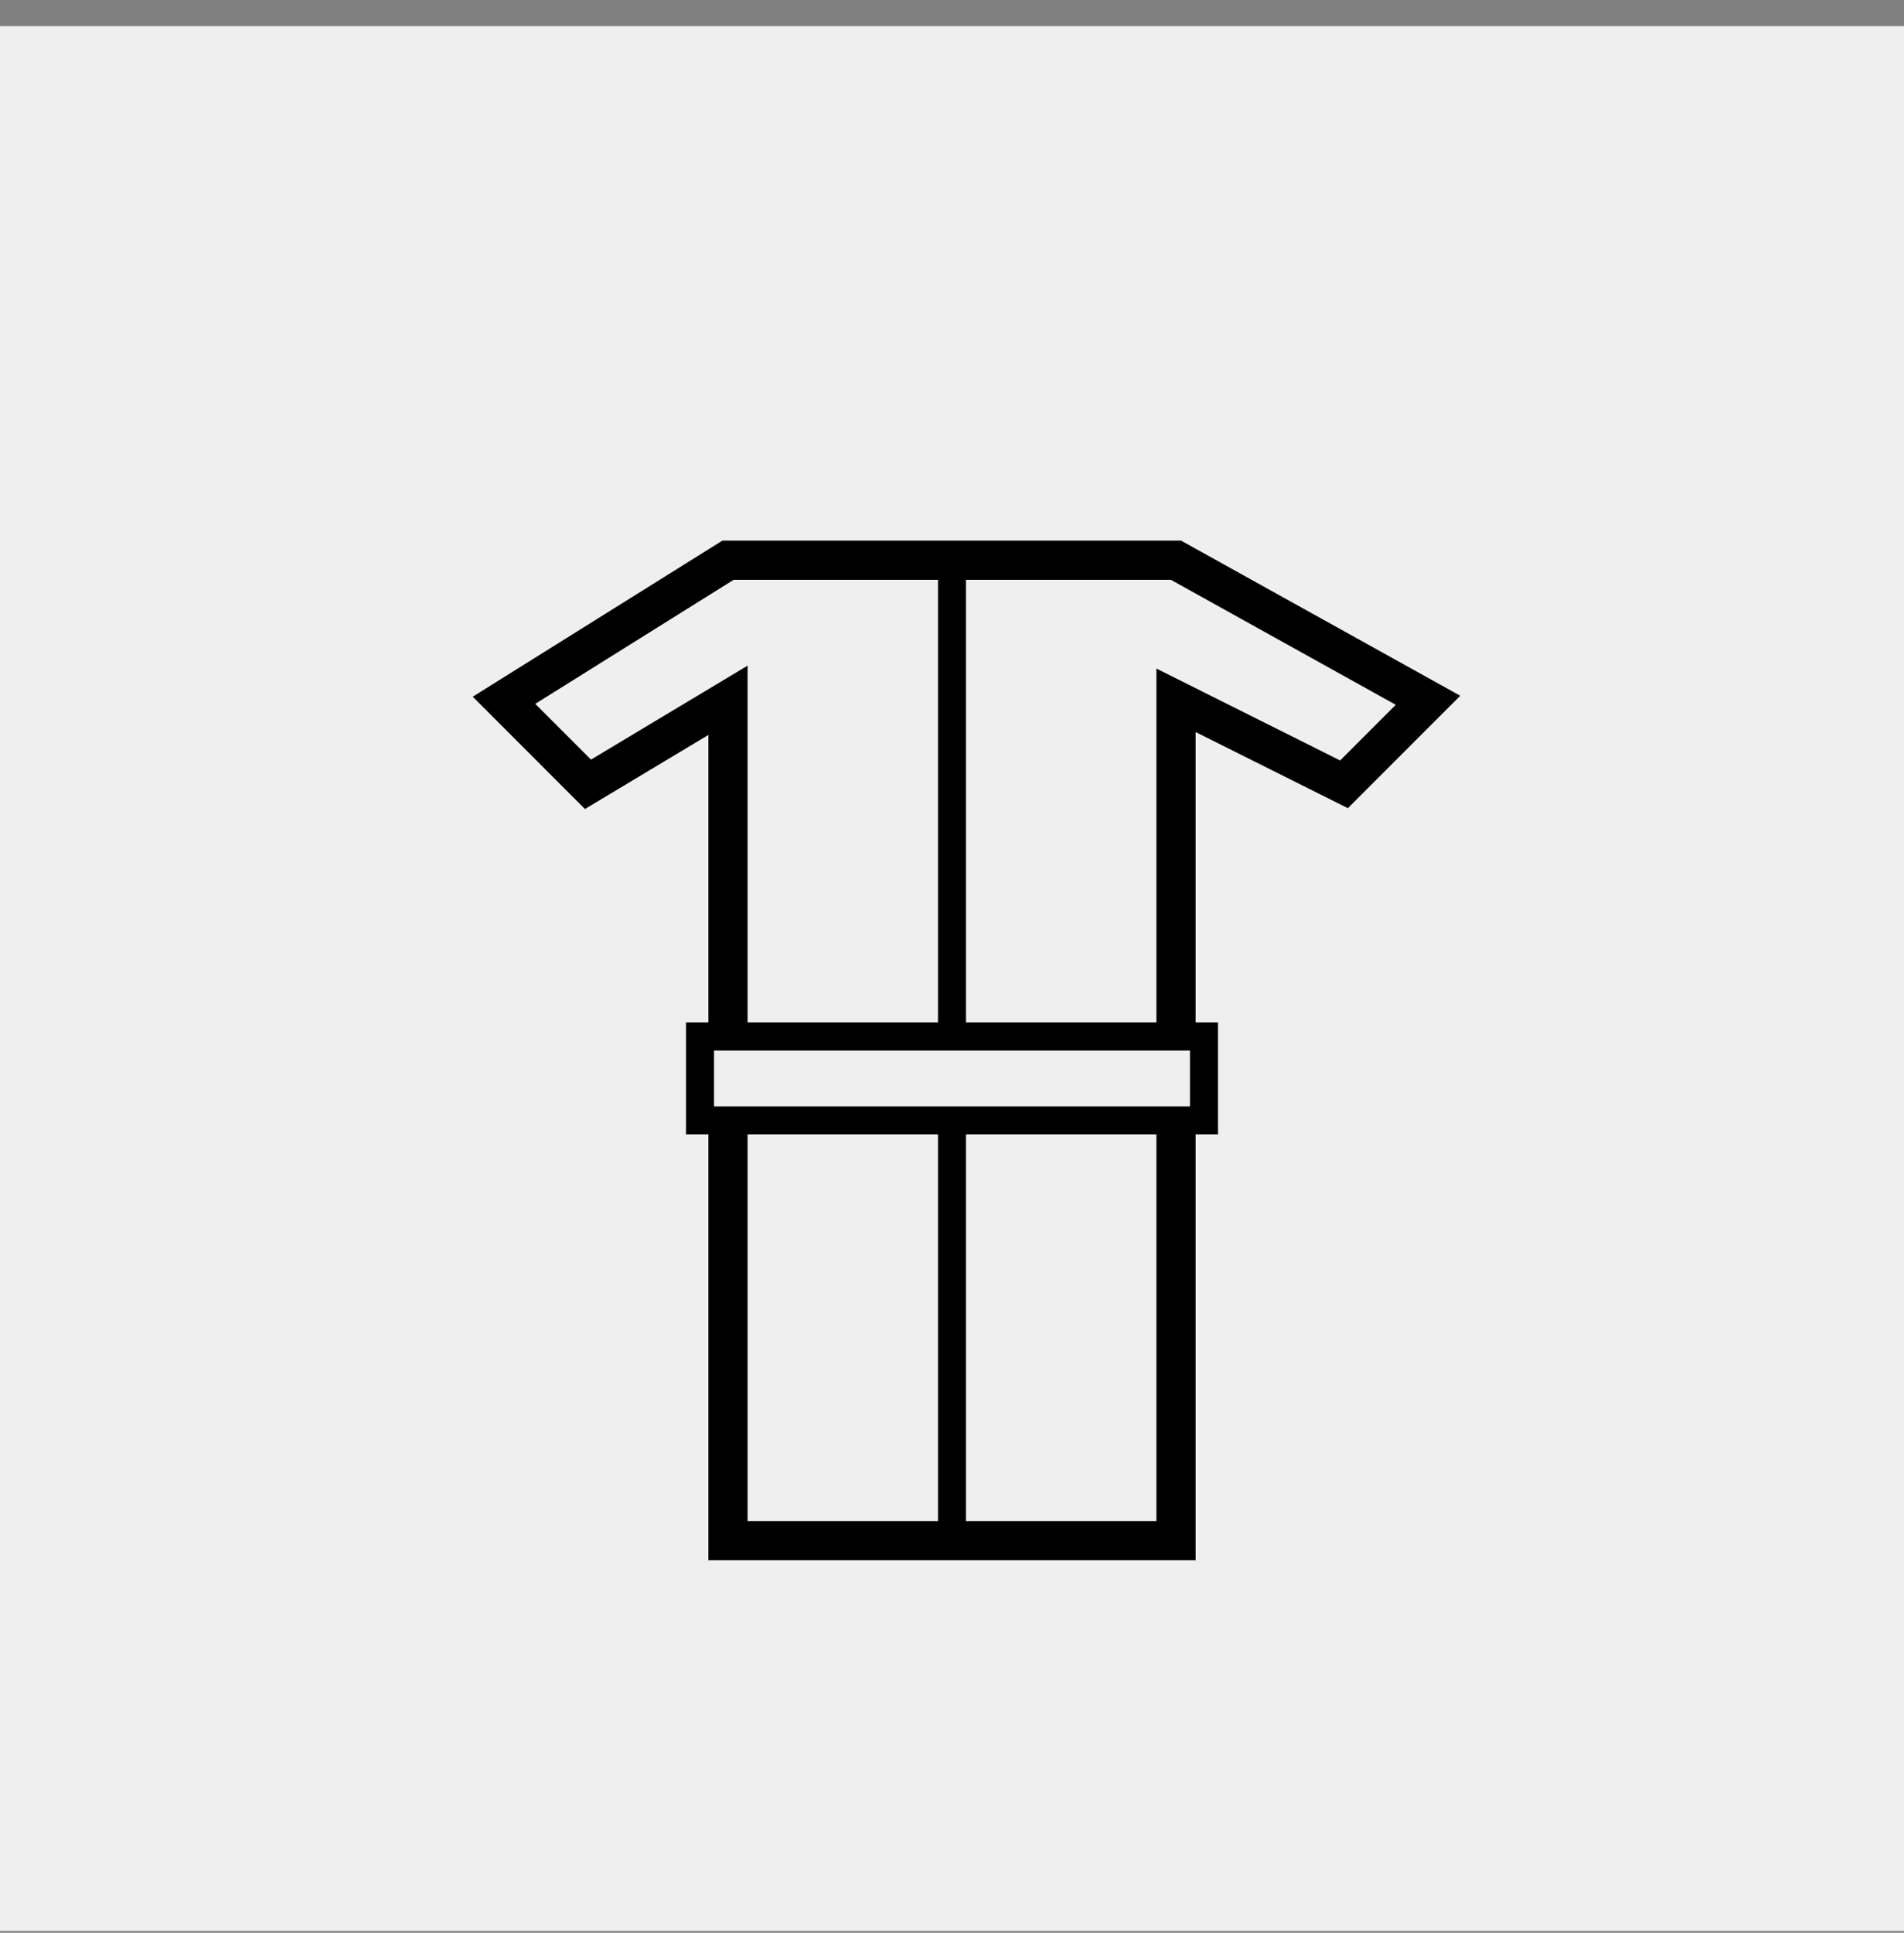 <?xml version="1.0" encoding="UTF-8"?>
<svg width="68px" height="69px" viewBox="0 0 68 69" version="1.1" xmlns="http://www.w3.org/2000/svg" xmlns:xlink="http://www.w3.org/1999/xlink">
    <rect x="0" y="0" width="68" height="69" fill="#808080" stroke="none"/>
    <title>icon-asciug</title>
    <g id="Page-1" stroke="none" stroke-width="1" fill="none" fill-rule="evenodd">
        <g id="icon-asciug" transform="translate(0, 0.933)">
            <rect id="Rectangle-Copy-2" fill="#EFEFEF" x="0" y="0" width="68" height="68"></rect>
            <path d="M42.181,18.367 L52.151,23.905 L48.138,27.918 L42.7,25.2 L42.7,35.567 L43.5,35.567 L43.5,39.567 L42.7,39.567 L42.7,54.767 L25.3,54.767 L25.3,39.567 L24.5,39.567 L24.5,35.567 L25.3,35.567 L25.3,25.303 L20.891,27.948 L16.883,23.939 L25.799,18.367 L42.181,18.367 Z M33.5,39.567 L26.7,39.567 L26.7,53.367 L33.5,53.367 L33.5,39.567 Z M41.3,39.567 L34.5,39.567 L34.5,53.367 L41.3,53.367 L41.3,39.567 Z M42.5,36.567 L25.5,36.567 L25.5,38.567 L42.5,38.567 L42.5,36.567 Z M33.5,19.767 L26.199,19.767 L19.116,24.194 L21.107,26.185 L26.7,22.83 L26.7,35.567 L33.5,35.567 L33.5,19.767 Z M41.82,19.767 L34.5,19.767 L34.5,35.567 L41.3,35.567 L41.3,22.934 L47.862,26.215 L49.849,24.228 L41.82,19.767 Z" id="Combined-Shape" fill="#000000" fill-rule="nonzero"></path>
        </g>
    </g>
</svg>